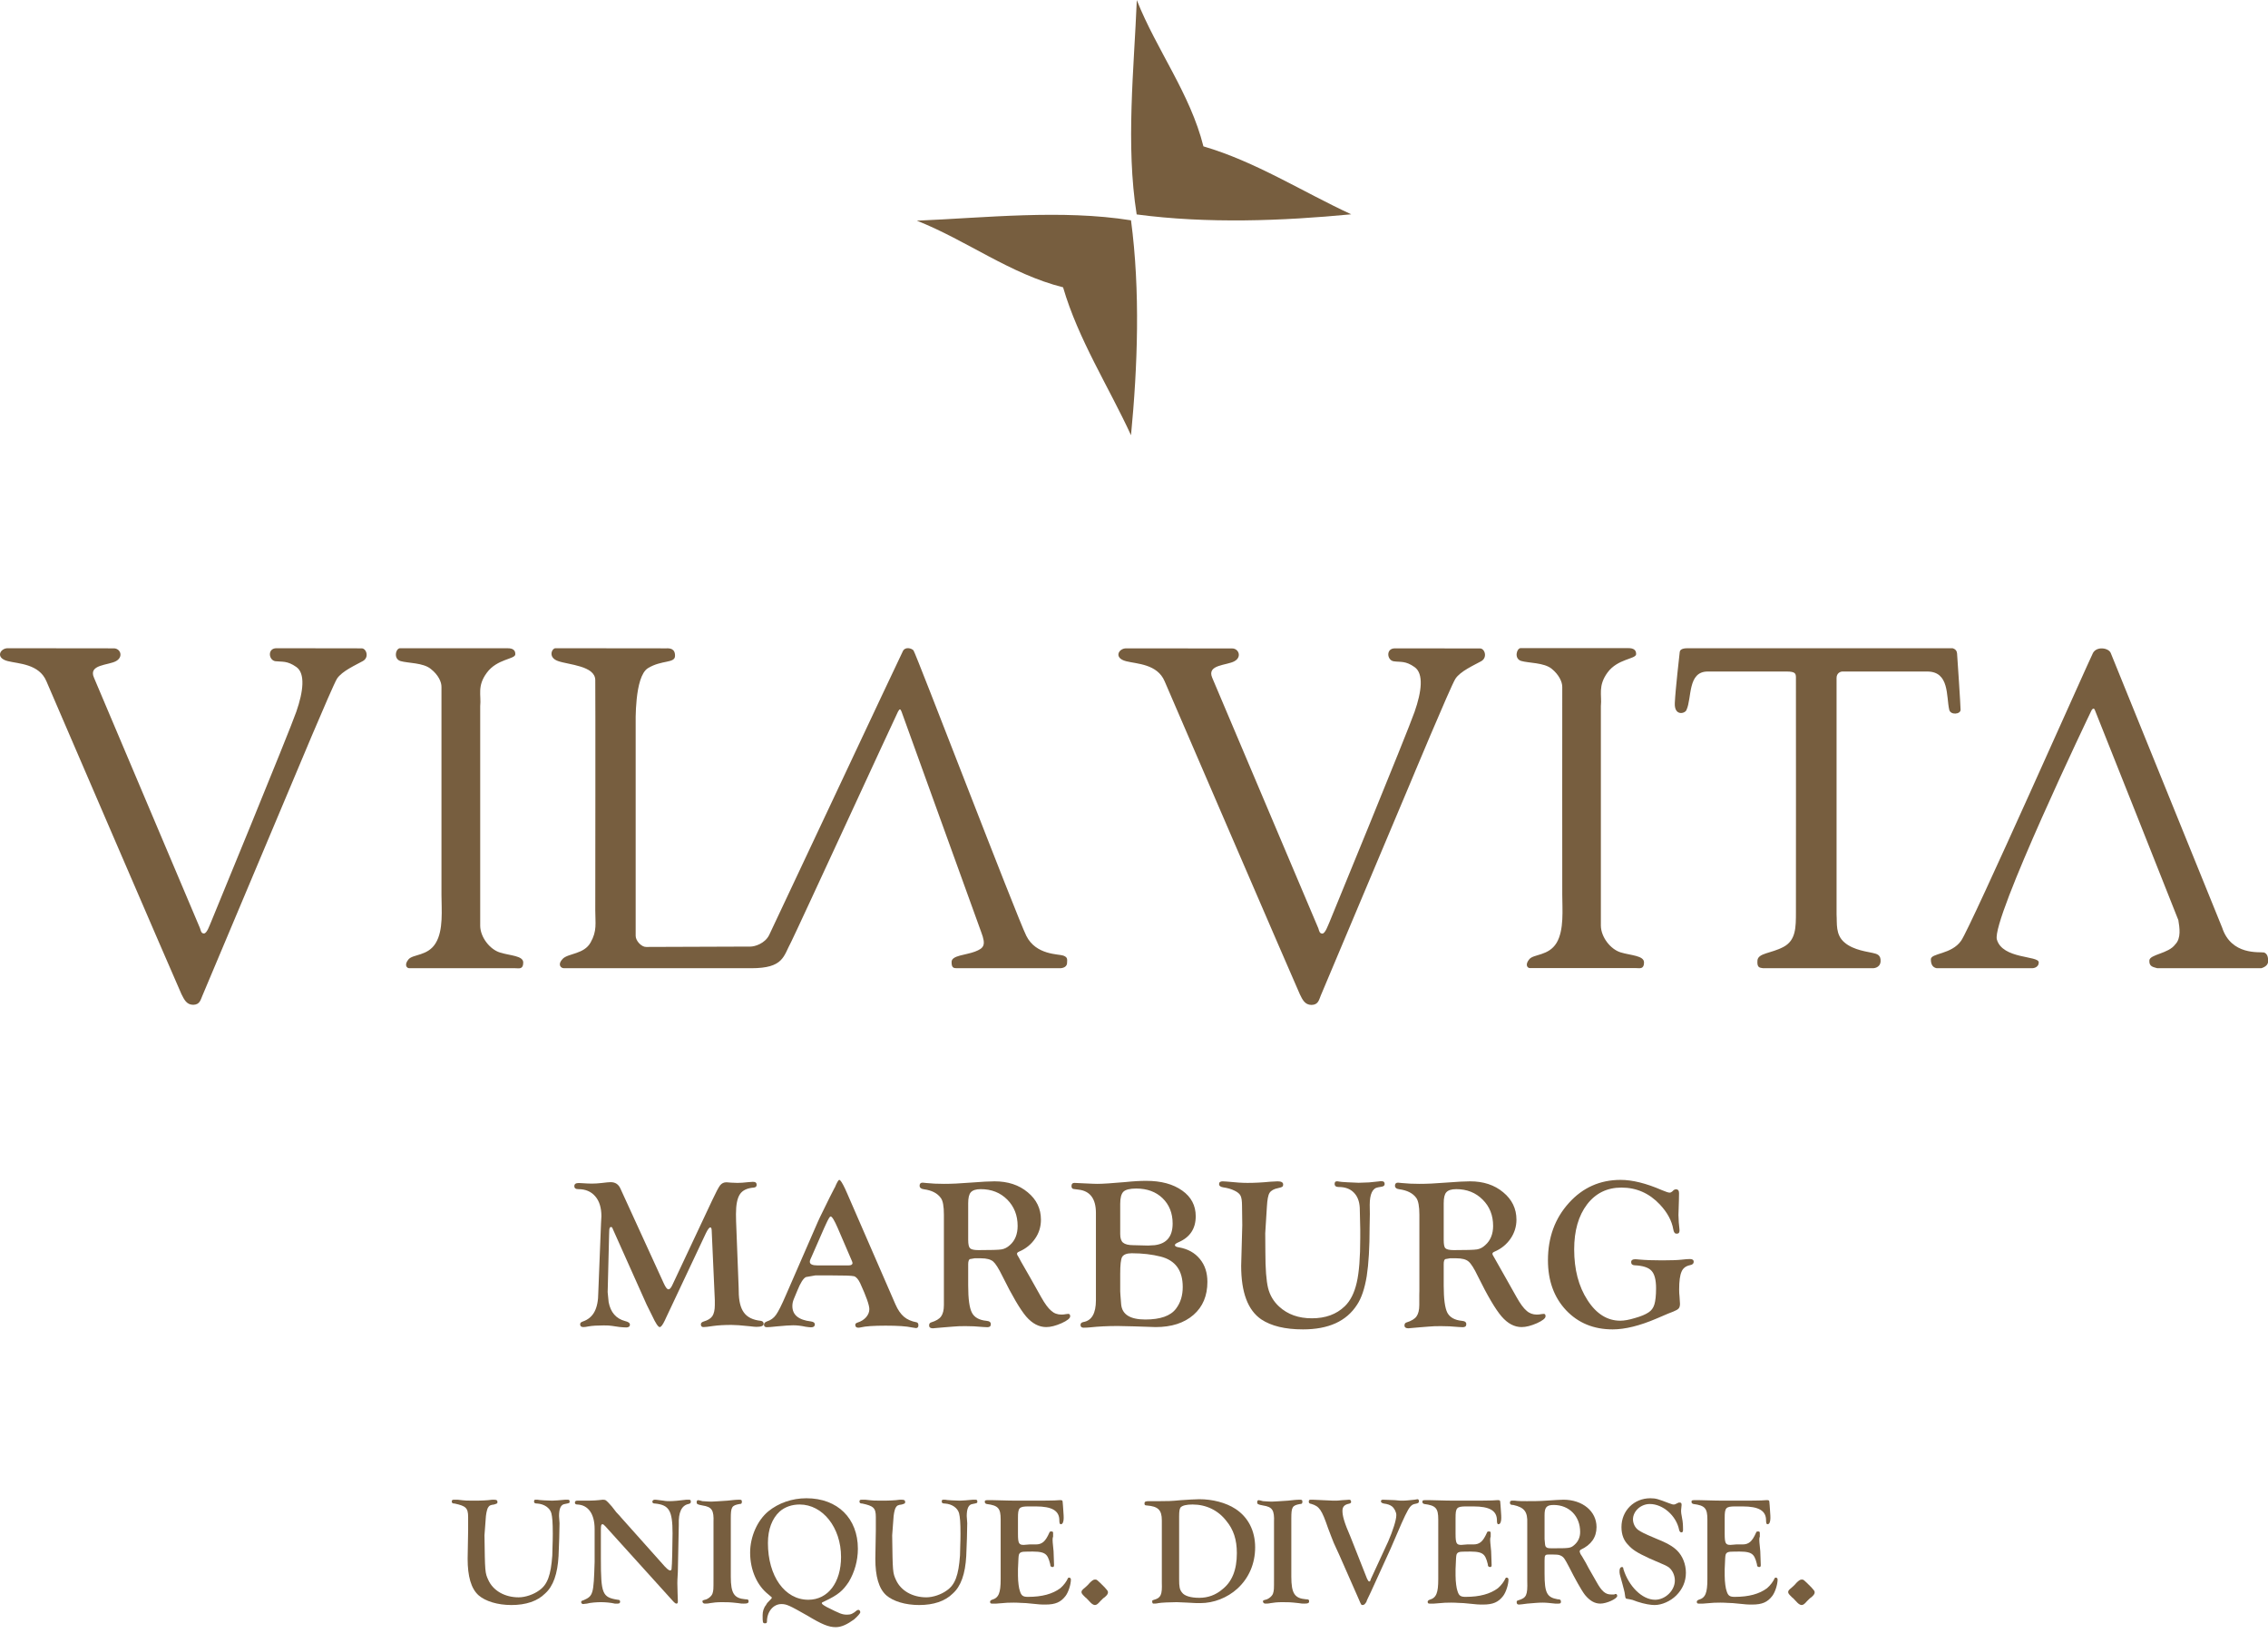 <?xml version="1.0" encoding="UTF-8"?>
<svg xmlns="http://www.w3.org/2000/svg" xmlns:xlink="http://www.w3.org/1999/xlink" width="73.67pt" height="53.37pt" viewBox="0 0 73.67 53.37" version="1.1">
<defs>
<g>
<symbol overflow="visible" id="glyph0-0">
<path style="stroke:none;" d=""/>
</symbol>
<symbol overflow="visible" id="glyph0-1">
<path style="stroke:none;" d="M 0.547 -2.359 L 0.531 -1.438 C 0.531 -0.875 0.641 -0.469 0.891 -0.25 C 1.109 -0.062 1.5 0.062 1.953 0.062 C 2.422 0.062 2.797 -0.062 3.047 -0.312 C 3.312 -0.547 3.453 -0.953 3.484 -1.531 C 3.5 -1.844 3.516 -2.391 3.516 -2.594 L 3.5 -2.828 C 3.5 -3.078 3.562 -3.203 3.688 -3.219 C 3.844 -3.25 3.844 -3.25 3.844 -3.297 C 3.844 -3.344 3.828 -3.359 3.781 -3.359 C 3.766 -3.359 3.734 -3.359 3.703 -3.359 C 3.547 -3.344 3.359 -3.328 3.281 -3.328 C 3.188 -3.328 2.828 -3.344 2.797 -3.359 C 2.766 -3.359 2.75 -3.359 2.734 -3.359 C 2.703 -3.359 2.688 -3.344 2.688 -3.297 C 2.688 -3.25 2.719 -3.234 2.797 -3.234 C 3.016 -3.219 3.203 -3.094 3.25 -2.922 C 3.281 -2.797 3.297 -2.625 3.297 -2.25 C 3.297 -1.938 3.281 -1.75 3.281 -1.547 C 3.234 -0.906 3.125 -0.594 2.844 -0.406 C 2.672 -0.281 2.406 -0.188 2.188 -0.188 C 1.734 -0.188 1.359 -0.406 1.203 -0.75 C 1.094 -0.984 1.094 -1.016 1.078 -2.203 C 1.094 -2.406 1.109 -2.609 1.125 -2.828 C 1.141 -2.969 1.172 -3.062 1.188 -3.094 C 1.234 -3.172 1.266 -3.188 1.391 -3.203 C 1.484 -3.234 1.5 -3.234 1.5 -3.281 C 1.5 -3.344 1.469 -3.359 1.375 -3.359 C 1.344 -3.359 1.297 -3.359 1.203 -3.344 C 1.016 -3.328 0.828 -3.328 0.688 -3.328 C 0.531 -3.328 0.453 -3.328 0.203 -3.359 C 0.156 -3.359 0.109 -3.359 0.094 -3.359 C 0.031 -3.359 0.016 -3.344 0.016 -3.297 C 0.016 -3.25 0.047 -3.234 0.109 -3.234 C 0.469 -3.156 0.547 -3.094 0.547 -2.797 Z M 0.547 -2.359 "/>
</symbol>
<symbol overflow="visible" id="glyph0-2">
<path style="stroke:none;" d="M 1.453 -2.781 C 1.438 -2.797 1.406 -2.844 1.297 -2.953 C 1.141 -3.156 1.141 -3.156 1.109 -3.188 C 0.969 -3.344 0.953 -3.359 0.859 -3.359 C 0.812 -3.359 0.766 -3.344 0.719 -3.344 C 0.562 -3.328 0.406 -3.328 0.203 -3.328 L 0.031 -3.328 C -0.016 -3.328 -0.047 -3.312 -0.047 -3.266 C -0.047 -3.219 -0.016 -3.203 0.031 -3.203 C 0.391 -3.188 0.594 -2.891 0.594 -2.406 L 0.594 -1.344 C 0.562 -0.281 0.547 -0.234 0.234 -0.094 C 0.172 -0.078 0.156 -0.062 0.156 -0.031 C 0.156 0 0.188 0.031 0.219 0.031 C 0.25 0.031 0.297 0.016 0.344 0.016 C 0.453 -0.016 0.672 -0.031 0.797 -0.031 C 0.922 -0.031 1.125 -0.016 1.25 0.016 C 1.281 0.016 1.328 0.016 1.344 0.016 C 1.391 0.016 1.422 0 1.422 -0.047 C 1.422 -0.094 1.391 -0.109 1.344 -0.109 C 0.844 -0.188 0.797 -0.297 0.797 -1.438 L 0.797 -2.391 C 0.797 -2.531 0.812 -2.562 0.844 -2.562 C 0.875 -2.562 0.875 -2.562 0.938 -2.5 L 3.156 -0.047 C 3.188 -0.016 3.219 0.016 3.25 0.016 C 3.281 0.016 3.297 0 3.297 -0.047 L 3.297 -0.078 C 3.297 -0.172 3.281 -0.422 3.281 -0.641 C 3.281 -0.719 3.281 -0.734 3.297 -1.016 L 3.328 -2.547 C 3.312 -2.953 3.422 -3.172 3.641 -3.219 C 3.703 -3.234 3.719 -3.25 3.719 -3.297 C 3.719 -3.344 3.703 -3.359 3.656 -3.359 C 3.641 -3.359 3.609 -3.359 3.578 -3.359 C 3.344 -3.328 3.141 -3.312 3.031 -3.312 C 2.984 -3.312 2.906 -3.312 2.828 -3.328 C 2.656 -3.344 2.625 -3.359 2.547 -3.359 C 2.5 -3.359 2.469 -3.328 2.469 -3.297 C 2.469 -3.25 2.5 -3.234 2.562 -3.234 C 3.016 -3.188 3.125 -3 3.125 -2.266 C 3.125 -1.984 3.109 -1.172 3.094 -1.125 C 3.094 -1.078 3.078 -1.062 3.047 -1.062 C 3 -1.062 2.938 -1.109 2.75 -1.328 Z M 1.453 -2.781 "/>
</symbol>
<symbol overflow="visible" id="glyph0-3">
<path style="stroke:none;" d="M 1.156 -2.75 C 1.156 -3.125 1.188 -3.172 1.438 -3.219 C 1.5 -3.219 1.516 -3.234 1.516 -3.297 C 1.516 -3.344 1.5 -3.359 1.438 -3.359 C 1.312 -3.359 1.203 -3.344 1.047 -3.328 C 0.75 -3.312 0.641 -3.297 0.531 -3.297 C 0.391 -3.297 0.297 -3.312 0.234 -3.312 C 0.172 -3.328 0.125 -3.344 0.094 -3.344 C 0.062 -3.344 0.047 -3.312 0.047 -3.281 C 0.047 -3.219 0.062 -3.203 0.234 -3.172 C 0.547 -3.125 0.609 -3.016 0.594 -2.625 L 0.594 -0.781 C 0.594 -0.438 0.594 -0.422 0.562 -0.312 C 0.531 -0.219 0.406 -0.125 0.312 -0.109 C 0.25 -0.094 0.234 -0.078 0.234 -0.062 C 0.234 -0.016 0.266 0.016 0.312 0.016 C 0.344 0.016 0.422 0.016 0.484 0 C 0.578 -0.016 0.703 -0.031 0.859 -0.031 C 1.047 -0.031 1.125 -0.031 1.391 0 C 1.469 0.016 1.531 0.016 1.578 0.016 C 1.703 0.016 1.734 0 1.734 -0.062 C 1.734 -0.109 1.719 -0.125 1.625 -0.125 C 1.266 -0.156 1.156 -0.312 1.156 -0.859 Z M 1.156 -2.75 "/>
</symbol>
<symbol overflow="visible" id="glyph0-4">
<path style="stroke:none;" d="M 2 -3.406 C 1.531 -3.406 1.094 -3.25 0.766 -2.984 C 0.406 -2.688 0.172 -2.156 0.172 -1.641 C 0.172 -1.062 0.406 -0.562 0.766 -0.281 C 0.875 -0.188 0.875 -0.188 0.875 -0.188 C 0.875 -0.172 0.875 -0.156 0.859 -0.141 C 0.734 -0.016 0.719 0 0.688 0.062 C 0.609 0.156 0.578 0.281 0.578 0.391 C 0.578 0.625 0.578 0.656 0.656 0.656 C 0.703 0.656 0.719 0.641 0.719 0.594 C 0.719 0.281 0.922 0.031 1.188 0.031 C 1.359 0.031 1.453 0.078 2.031 0.406 C 2.5 0.688 2.719 0.781 2.953 0.781 C 3.141 0.781 3.328 0.688 3.547 0.531 C 3.672 0.422 3.75 0.328 3.75 0.297 C 3.75 0.25 3.719 0.219 3.688 0.219 C 3.688 0.219 3.672 0.219 3.641 0.234 C 3.516 0.344 3.438 0.375 3.328 0.375 C 3.156 0.375 3.094 0.344 2.656 0.125 C 2.547 0.062 2.5 0.031 2.5 0 C 2.5 -0.016 2.516 -0.031 2.594 -0.062 C 3.031 -0.266 3.188 -0.406 3.375 -0.688 C 3.562 -1 3.672 -1.375 3.672 -1.766 C 3.672 -2.75 3.016 -3.406 2 -3.406 Z M 1.781 -3.203 C 2.531 -3.203 3.125 -2.453 3.125 -1.5 C 3.125 -0.672 2.703 -0.109 2.062 -0.109 C 1.297 -0.109 0.75 -0.875 0.75 -1.953 C 0.75 -2.406 0.891 -2.75 1.125 -2.969 C 1.297 -3.125 1.531 -3.203 1.781 -3.203 Z M 1.781 -3.203 "/>
</symbol>
<symbol overflow="visible" id="glyph0-5">
<path style="stroke:none;" d="M 1.156 -2.766 C 1.156 -3.094 1.188 -3.141 1.5 -3.141 L 1.734 -3.141 C 2.266 -3.141 2.5 -3 2.5 -2.688 C 2.5 -2.594 2.516 -2.562 2.547 -2.562 C 2.609 -2.562 2.641 -2.641 2.641 -2.766 C 2.641 -2.812 2.641 -2.844 2.625 -3.062 C 2.625 -3.141 2.609 -3.219 2.609 -3.266 C 2.609 -3.328 2.594 -3.344 2.547 -3.344 L 2.5 -3.344 C 2.391 -3.328 1.828 -3.328 1.594 -3.328 C 1 -3.328 0.766 -3.328 0.344 -3.344 L 0.156 -3.344 C 0.094 -3.344 0.078 -3.328 0.078 -3.297 C 0.078 -3.25 0.094 -3.234 0.141 -3.219 C 0.516 -3.172 0.594 -3.078 0.594 -2.719 L 0.594 -0.781 C 0.594 -0.328 0.531 -0.172 0.312 -0.109 C 0.266 -0.094 0.25 -0.062 0.25 -0.047 C 0.25 0 0.266 0.016 0.312 0.016 L 0.453 0.016 C 0.828 -0.016 0.844 -0.016 1.016 -0.016 C 1.188 -0.016 1.312 0 1.422 0 C 1.875 0.047 1.906 0.047 2.047 0.047 C 2.375 0.047 2.547 -0.031 2.703 -0.234 C 2.797 -0.359 2.875 -0.609 2.875 -0.766 C 2.875 -0.812 2.844 -0.828 2.812 -0.828 C 2.797 -0.828 2.797 -0.828 2.781 -0.812 C 2.734 -0.703 2.641 -0.578 2.531 -0.484 C 2.281 -0.297 1.938 -0.203 1.484 -0.203 C 1.328 -0.203 1.266 -0.234 1.219 -0.391 C 1.188 -0.469 1.156 -0.688 1.156 -0.891 L 1.156 -1.109 C 1.172 -1.469 1.172 -1.516 1.188 -1.578 C 1.219 -1.656 1.281 -1.672 1.438 -1.672 C 2.031 -1.688 2.109 -1.641 2.203 -1.266 C 2.203 -1.188 2.234 -1.172 2.281 -1.172 C 2.312 -1.172 2.328 -1.188 2.328 -1.234 C 2.328 -1.375 2.312 -1.562 2.312 -1.688 C 2.281 -2 2.281 -2 2.281 -2.047 C 2.281 -2.078 2.281 -2.125 2.297 -2.156 C 2.297 -2.203 2.297 -2.25 2.297 -2.281 C 2.297 -2.312 2.281 -2.328 2.25 -2.328 C 2.203 -2.328 2.188 -2.328 2.172 -2.281 C 2.047 -2 1.938 -1.906 1.734 -1.906 L 1.531 -1.906 L 1.344 -1.891 C 1.188 -1.891 1.156 -1.938 1.156 -2.25 Z M 1.156 -2.766 "/>
</symbol>
<symbol overflow="visible" id="glyph0-6">
<path style="stroke:none;" d="M 0.672 -0.766 C 0.625 -0.766 0.578 -0.734 0.5 -0.656 C 0.438 -0.578 0.359 -0.516 0.344 -0.5 C 0.266 -0.438 0.234 -0.406 0.234 -0.359 C 0.234 -0.312 0.266 -0.281 0.359 -0.188 C 0.391 -0.172 0.453 -0.094 0.531 -0.016 C 0.594 0.047 0.641 0.062 0.672 0.062 C 0.719 0.062 0.766 0.031 0.844 -0.062 C 0.906 -0.125 0.953 -0.172 0.984 -0.188 C 1.078 -0.266 1.094 -0.312 1.094 -0.344 C 1.094 -0.391 1.094 -0.391 0.984 -0.516 C 0.734 -0.766 0.734 -0.766 0.672 -0.766 Z M 0.672 -0.766 "/>
</symbol>
<symbol overflow="visible" id="glyph0-7">
<path style="stroke:none;" d=""/>
</symbol>
<symbol overflow="visible" id="glyph0-8">
<path style="stroke:none;" d="M 0.594 -0.672 C 0.609 -0.266 0.562 -0.172 0.344 -0.109 C 0.297 -0.094 0.281 -0.094 0.281 -0.062 C 0.281 0 0.297 0.016 0.328 0.016 C 0.359 0.016 0.422 0.016 0.484 0 C 0.562 -0.016 0.875 -0.031 1.078 -0.031 C 1.188 -0.031 1.312 -0.016 1.422 -0.016 C 1.625 0 1.781 0 1.844 0 C 2.281 0 2.719 -0.172 3.047 -0.469 C 3.422 -0.812 3.625 -1.281 3.625 -1.812 C 3.625 -2.359 3.391 -2.797 2.984 -3.062 C 2.672 -3.266 2.234 -3.375 1.812 -3.375 C 1.672 -3.375 1.453 -3.359 1.219 -3.344 C 0.891 -3.312 0.766 -3.312 0.547 -3.312 C 0.5 -3.312 0.391 -3.312 0.234 -3.312 L 0.188 -3.312 C 0.062 -3.312 0.031 -3.297 0.031 -3.234 C 0.031 -3.188 0.047 -3.172 0.109 -3.172 C 0.469 -3.141 0.594 -3.031 0.594 -2.688 Z M 1.156 -2.812 C 1.156 -3 1.172 -3.062 1.203 -3.109 C 1.266 -3.172 1.391 -3.203 1.594 -3.203 C 2.031 -3.203 2.422 -3.016 2.688 -2.672 C 2.922 -2.391 3.031 -2.062 3.031 -1.625 C 3.031 -1.078 2.875 -0.688 2.547 -0.438 C 2.344 -0.266 2.094 -0.172 1.812 -0.172 C 1.531 -0.172 1.328 -0.234 1.25 -0.344 C 1.172 -0.438 1.156 -0.531 1.156 -0.781 Z M 1.156 -2.812 "/>
</symbol>
<symbol overflow="visible" id="glyph0-9">
<path style="stroke:none;" d="M 1.297 -2.141 C 1.078 -2.641 1.031 -2.844 1.031 -3 C 1.031 -3.125 1.094 -3.188 1.203 -3.219 C 1.281 -3.234 1.312 -3.25 1.312 -3.281 C 1.312 -3.328 1.297 -3.359 1.25 -3.359 C 1.219 -3.359 1.109 -3.344 1.031 -3.344 C 0.891 -3.328 0.859 -3.328 0.734 -3.328 C 0.656 -3.328 0.125 -3.359 0.062 -3.359 L 0 -3.359 C -0.047 -3.359 -0.062 -3.344 -0.062 -3.297 C -0.062 -3.25 -0.047 -3.234 0.031 -3.219 C 0.281 -3.141 0.359 -3.031 0.562 -2.438 C 0.641 -2.234 0.703 -2.062 0.75 -1.953 C 0.812 -1.828 0.859 -1.703 0.922 -1.578 L 1.5 -0.266 L 1.562 -0.125 C 1.641 0.062 1.641 0.062 1.688 0.062 C 1.734 0.062 1.766 0.031 1.812 -0.047 C 1.812 -0.078 1.875 -0.188 1.953 -0.359 L 2.594 -1.766 C 3.203 -3.188 3.203 -3.188 3.438 -3.234 C 3.5 -3.25 3.516 -3.266 3.516 -3.312 C 3.516 -3.344 3.5 -3.375 3.469 -3.375 C 3.453 -3.375 3.453 -3.375 3.375 -3.359 C 3.219 -3.344 3.094 -3.328 2.984 -3.328 C 2.938 -3.328 2.859 -3.328 2.734 -3.344 C 2.375 -3.359 2.375 -3.359 2.344 -3.359 C 2.312 -3.359 2.281 -3.344 2.281 -3.312 C 2.281 -3.266 2.312 -3.25 2.375 -3.234 C 2.5 -3.219 2.578 -3.188 2.641 -3.141 C 2.719 -3.078 2.781 -2.953 2.781 -2.859 C 2.781 -2.703 2.672 -2.359 2.516 -2 L 1.953 -0.781 C 1.938 -0.719 1.922 -0.703 1.906 -0.703 C 1.875 -0.703 1.859 -0.734 1.828 -0.797 Z M 1.297 -2.141 "/>
</symbol>
<symbol overflow="visible" id="glyph0-10">
<path style="stroke:none;" d="M 1.156 -1.375 C 1.156 -1.562 1.172 -1.578 1.297 -1.578 C 1.547 -1.578 1.609 -1.578 1.672 -1.547 C 1.781 -1.5 1.812 -1.438 1.953 -1.172 C 2.141 -0.797 2.359 -0.406 2.469 -0.266 C 2.625 -0.078 2.781 0.016 2.969 0.016 C 3.172 0.016 3.516 -0.141 3.516 -0.234 C 3.516 -0.266 3.5 -0.297 3.469 -0.297 C 3.469 -0.297 3.438 -0.297 3.422 -0.281 C 3.391 -0.281 3.344 -0.281 3.312 -0.281 C 3.141 -0.281 3.016 -0.375 2.844 -0.688 L 2.594 -1.125 C 2.547 -1.219 2.453 -1.391 2.375 -1.516 C 2.344 -1.562 2.312 -1.609 2.312 -1.625 C 2.297 -1.656 2.297 -1.672 2.297 -1.688 C 2.297 -1.703 2.312 -1.719 2.328 -1.734 C 2.672 -1.891 2.844 -2.141 2.844 -2.469 C 2.844 -2.984 2.391 -3.359 1.766 -3.359 C 1.672 -3.359 1.453 -3.344 1.203 -3.328 C 1.016 -3.312 0.734 -3.312 0.578 -3.312 C 0.469 -3.312 0.297 -3.312 0.188 -3.328 C 0.156 -3.328 0.109 -3.328 0.094 -3.328 C 0.062 -3.328 0.031 -3.312 0.031 -3.266 C 0.031 -3.203 0.062 -3.188 0.141 -3.188 C 0.5 -3.109 0.609 -2.969 0.594 -2.594 L 0.594 -0.719 C 0.609 -0.25 0.562 -0.172 0.312 -0.094 C 0.266 -0.078 0.25 -0.078 0.25 -0.031 C 0.25 0.031 0.281 0.047 0.328 0.047 C 0.375 0.047 0.469 0.031 0.594 0.016 C 0.828 0 0.922 -0.016 1.094 -0.016 C 1.219 -0.016 1.344 0 1.5 0.016 L 1.609 0.016 C 1.672 0.016 1.688 0 1.688 -0.047 C 1.688 -0.109 1.656 -0.125 1.578 -0.125 C 1.234 -0.188 1.156 -0.328 1.156 -0.953 Z M 1.156 -2.859 C 1.156 -3.109 1.219 -3.188 1.453 -3.188 C 1.953 -3.188 2.312 -2.828 2.312 -2.312 C 2.312 -2.141 2.25 -2 2.125 -1.891 C 2 -1.781 1.969 -1.781 1.375 -1.781 C 1.25 -1.781 1.219 -1.797 1.188 -1.844 C 1.172 -1.891 1.172 -1.891 1.156 -2.078 Z M 1.156 -2.859 "/>
</symbol>
<symbol overflow="visible" id="glyph0-11">
<path style="stroke:none;" d="M 2.141 -3.188 C 2.141 -3.25 2.125 -3.266 2.078 -3.266 C 2.062 -3.266 2.062 -3.266 2.047 -3.266 C 1.922 -3.203 1.922 -3.203 1.875 -3.203 C 1.844 -3.203 1.812 -3.219 1.719 -3.25 C 1.391 -3.375 1.312 -3.406 1.125 -3.406 C 0.594 -3.406 0.188 -3 0.188 -2.469 C 0.188 -2.219 0.266 -2.031 0.406 -1.891 C 0.547 -1.734 0.688 -1.641 1.094 -1.453 C 1.641 -1.219 1.641 -1.219 1.734 -1.156 C 1.844 -1.062 1.922 -0.906 1.922 -0.734 C 1.922 -0.406 1.609 -0.109 1.281 -0.109 C 0.859 -0.109 0.422 -0.547 0.25 -1.109 C 0.25 -1.156 0.234 -1.172 0.203 -1.172 C 0.156 -1.172 0.125 -1.125 0.125 -1.047 C 0.125 -0.953 0.125 -0.953 0.219 -0.625 C 0.25 -0.5 0.297 -0.344 0.297 -0.297 C 0.312 -0.188 0.312 -0.188 0.328 -0.156 C 0.344 -0.141 0.359 -0.141 0.453 -0.125 C 0.531 -0.109 0.547 -0.109 0.703 -0.047 C 0.938 0.031 1.141 0.062 1.266 0.062 C 1.5 0.062 1.781 -0.062 1.969 -0.25 C 2.172 -0.453 2.281 -0.703 2.281 -0.984 C 2.281 -1.266 2.172 -1.531 2 -1.703 C 1.859 -1.844 1.672 -1.953 1.281 -2.109 C 0.906 -2.266 0.828 -2.312 0.734 -2.375 C 0.625 -2.453 0.562 -2.594 0.562 -2.719 C 0.562 -2.984 0.812 -3.219 1.109 -3.219 C 1.531 -3.219 1.969 -2.844 2.062 -2.375 C 2.078 -2.312 2.109 -2.297 2.141 -2.297 C 2.172 -2.297 2.188 -2.328 2.188 -2.375 C 2.188 -2.422 2.188 -2.562 2.172 -2.672 C 2.125 -2.922 2.125 -2.938 2.125 -3.016 Z M 2.141 -3.188 "/>
</symbol>
</g>
<clipPath id="clip1">
  <path d="M 62 21 L 73.672 21 L 73.672 32 L 62 32 Z M 62 21 "/>
</clipPath>
</defs>
<g id="surface1">
<path style=" stroke:none;fill-rule:nonzero;fill:rgb(46.799%,37.106%,24.844%);fill-opacity:1;" d="M 63.57 21.223 C 63.582 21.387 63.684 22.906 63.684 23.055 C 63.684 23.203 63.359 23.234 63.316 23.055 C 63.215 22.617 63.328 21.812 62.602 21.812 L 59.848 21.812 C 59.781 21.812 59.656 21.863 59.656 22.02 L 59.656 29.707 C 59.676 29.988 59.613 30.359 59.914 30.613 C 60.211 30.871 60.707 30.918 60.832 30.953 C 60.961 30.984 61.098 31.008 61.086 31.23 C 61.07 31.449 60.84 31.449 60.84 31.449 L 57.273 31.449 C 57.172 31.43 57.066 31.449 57.086 31.199 C 57.105 30.953 57.523 30.973 57.93 30.758 C 58.336 30.543 58.336 30.125 58.336 29.625 C 58.336 29.625 58.34 22.105 58.336 21.996 C 58.332 21.883 58.32 21.812 58.035 21.812 L 55.469 21.812 C 54.812 21.812 54.961 22.676 54.781 23.059 C 54.742 23.18 54.379 23.273 54.402 22.832 C 54.422 22.391 54.551 21.281 54.562 21.176 C 54.574 21.07 54.719 21.055 54.824 21.055 L 63.441 21.055 C 63.375 21.055 63.559 21.055 63.57 21.223 "/>
<g clip-path="url(#clip1)" clip-rule="nonzero">
<path style=" stroke:none;fill-rule:nonzero;fill:rgb(46.799%,37.106%,24.844%);fill-opacity:1;" d="M 68.562 21.211 C 68.633 21.387 72.18 30.129 72.18 30.129 C 72.48 31.043 73.395 30.91 73.543 30.938 C 73.648 30.98 73.68 31.086 73.672 31.242 C 73.664 31.398 73.449 31.449 73.449 31.449 L 70.074 31.449 C 69.953 31.41 69.805 31.406 69.816 31.199 C 69.824 30.996 70.438 30.98 70.656 30.676 C 70.855 30.477 70.797 30.129 70.758 29.887 C 70.758 29.887 68.074 23.117 68.043 23.055 C 68.02 22.996 67.969 23.016 67.941 23.066 C 67.914 23.117 64.68 29.867 64.863 30.516 C 65.047 31.16 66.223 31.035 66.223 31.258 C 66.223 31.449 66.008 31.449 66.008 31.449 L 62.91 31.449 C 62.812 31.43 62.719 31.367 62.719 31.16 C 62.719 30.953 63.387 31.008 63.703 30.555 C 64.02 30.102 67.863 21.438 67.984 21.211 C 68.105 20.984 68.492 21.039 68.562 21.211 "/>
</g>
<path style=" stroke:none;fill-rule:nonzero;fill:rgb(46.799%,37.106%,24.844%);fill-opacity:1;" d="M 9.625 23.117 C 9.395 23.781 6.855 29.949 6.855 29.949 C 6.809 30.051 6.723 30.32 6.625 30.32 C 6.531 30.32 6.523 30.223 6.496 30.148 C 6.496 30.148 3.234 22.438 3.051 22.008 C 2.863 21.578 3.52 21.613 3.77 21.473 C 4.02 21.332 3.91 21.055 3.691 21.059 C 3.691 21.059 0.371 21.055 0.25 21.055 C 0.008 21.055 -0.164 21.367 0.25 21.473 C 0.598 21.562 1.27 21.559 1.508 22.129 C 1.508 22.129 5.812 32.125 5.895 32.293 C 5.98 32.457 6.055 32.637 6.277 32.637 C 6.496 32.633 6.516 32.469 6.578 32.332 L 9.445 25.523 C 9.445 25.523 10.789 22.301 10.945 22.047 C 11.105 21.797 11.57 21.594 11.785 21.473 C 12.004 21.352 11.898 21.055 11.746 21.059 L 8.98 21.055 C 8.68 21.055 8.723 21.445 8.945 21.477 C 9.168 21.504 9.324 21.453 9.625 21.664 C 9.922 21.871 9.855 22.457 9.625 23.117 "/>
<path style=" stroke:none;fill-rule:nonzero;fill:rgb(46.799%,37.106%,24.844%);fill-opacity:1;" d="M 21.648 21.059 C 21.754 21.055 21.934 21.062 21.926 21.309 C 21.918 21.551 21.492 21.43 21.047 21.703 C 20.605 21.977 20.648 23.473 20.648 23.57 L 20.648 30.398 C 20.648 30.562 20.84 30.762 20.988 30.758 L 24.379 30.746 C 24.512 30.746 24.844 30.652 24.984 30.371 C 25.121 30.094 29.258 21.277 29.332 21.141 C 29.406 21.004 29.605 21.051 29.672 21.125 C 29.742 21.199 33.02 29.754 33.336 30.395 C 33.652 31.031 34.398 30.984 34.539 31.039 C 34.68 31.094 34.668 31.148 34.66 31.285 C 34.652 31.449 34.438 31.449 34.438 31.449 L 31.105 31.449 C 30.984 31.449 30.906 31.449 30.91 31.242 C 30.91 31.031 31.375 31.023 31.668 30.91 C 31.961 30.797 32.035 30.703 31.871 30.273 C 31.711 29.84 29.32 23.207 29.285 23.117 C 29.25 23.031 29.227 23.004 29.168 23.117 C 29.105 23.234 25.898 30.199 25.699 30.594 C 25.445 31.059 25.461 31.449 24.402 31.449 L 18.32 31.449 C 18.207 31.449 18.102 31.32 18.281 31.141 C 18.461 30.961 18.973 30.996 19.184 30.613 C 19.398 30.234 19.336 29.996 19.336 29.578 C 19.336 29.164 19.344 22.559 19.336 22.09 C 19.332 21.625 18.473 21.594 18.129 21.473 C 17.785 21.352 17.93 21.055 18.043 21.055 C 18.137 21.055 21.648 21.059 21.648 21.059 "/>
<path style=" stroke:none;fill-rule:nonzero;fill:rgb(46.799%,37.106%,24.844%);fill-opacity:1;" d="M 16.445 21.055 C 16.566 21.055 16.746 21.055 16.738 21.258 C 16.723 21.414 16.145 21.402 15.816 21.848 C 15.488 22.289 15.637 22.574 15.598 22.938 L 15.598 30.07 C 15.602 30.441 15.91 30.836 16.238 30.938 C 16.566 31.043 17 31.039 16.996 31.266 C 16.996 31.496 16.852 31.449 16.738 31.449 L 13.297 31.449 C 13.203 31.449 13.125 31.332 13.27 31.16 C 13.418 30.988 13.898 31.055 14.152 30.633 C 14.41 30.215 14.34 29.527 14.34 29.074 C 14.34 29.074 14.34 22.477 14.34 22.316 C 14.344 22.156 14.242 21.922 13.992 21.727 C 13.746 21.523 13.254 21.543 13.012 21.473 C 12.77 21.402 12.855 21.055 12.996 21.055 L 16.445 21.055 "/>
<path style=" stroke:none;fill-rule:nonzero;fill:rgb(46.799%,37.106%,24.844%);fill-opacity:1;" d="M 45.949 23.121 C 45.719 23.785 43.184 29.953 43.184 29.953 C 43.137 30.055 43.047 30.324 42.953 30.324 C 42.859 30.324 42.848 30.23 42.824 30.156 C 42.824 30.156 39.559 22.441 39.375 22.012 C 39.191 21.582 39.848 21.617 40.098 21.477 C 40.348 21.34 40.234 21.059 40.02 21.062 C 40.02 21.062 36.699 21.059 36.578 21.059 C 36.336 21.059 36.164 21.371 36.578 21.477 C 36.922 21.566 37.594 21.562 37.832 22.133 C 37.832 22.133 42.141 32.129 42.223 32.297 C 42.305 32.465 42.383 32.641 42.602 32.641 C 42.824 32.637 42.844 32.473 42.902 32.336 L 45.77 25.527 C 45.77 25.527 47.113 22.305 47.273 22.051 C 47.43 21.801 47.898 21.598 48.113 21.477 C 48.328 21.355 48.227 21.059 48.074 21.062 L 45.309 21.059 C 45.008 21.059 45.051 21.449 45.273 21.48 C 45.496 21.512 45.652 21.457 45.949 21.668 C 46.25 21.879 46.18 22.461 45.949 23.121 "/>
<path style=" stroke:none;fill-rule:nonzero;fill:rgb(46.799%,37.106%,24.844%);fill-opacity:1;" d="M 52.848 21.051 C 52.969 21.051 53.152 21.051 53.145 21.254 C 53.125 21.41 52.547 21.398 52.219 21.84 C 51.895 22.285 52.039 22.57 52 22.934 L 52 30.066 C 52.004 30.438 52.312 30.832 52.641 30.934 C 52.969 31.035 53.402 31.035 53.402 31.262 C 53.402 31.492 53.254 31.445 53.145 31.445 L 49.699 31.445 C 49.605 31.445 49.531 31.328 49.676 31.156 C 49.82 30.984 50.301 31.051 50.559 30.629 C 50.812 30.211 50.746 29.523 50.746 29.07 C 50.746 29.07 50.742 22.473 50.746 22.312 C 50.746 22.152 50.645 21.918 50.398 21.719 C 50.148 21.52 49.656 21.539 49.414 21.469 C 49.172 21.398 49.262 21.051 49.398 21.051 L 52.848 21.051 "/>
<path style=" stroke:none;fill-rule:nonzero;fill:rgb(46.799%,37.106%,24.844%);fill-opacity:1;" d="M 39.09 4.754 C 40.785 5.25 42.309 6.23 43.891 6.961 C 41.656 7.176 39.219 7.27 36.922 6.965 C 36.562 4.711 36.836 2.238 36.926 0.004 C 37.57 1.625 38.66 3.039 39.09 4.754 "/>
<path style=" stroke:none;fill-rule:nonzero;fill:rgb(46.799%,37.106%,24.844%);fill-opacity:1;" d="M 34.531 9.332 C 35.027 11.031 36.008 12.551 36.738 14.137 C 36.953 11.902 37.043 9.453 36.738 7.156 C 34.484 6.797 32.016 7.074 29.781 7.168 C 31.402 7.809 32.816 8.902 34.531 9.332 "/>
<path style=" stroke:none;fill-rule:nonzero;fill:rgb(46.799%,37.106%,24.844%);fill-opacity:1;" d="M 19.836 38.398 C 19.789 38.398 19.691 38.406 19.535 38.426 C 19.43 38.438 19.328 38.445 19.219 38.445 C 19.164 38.445 19.117 38.445 19.078 38.441 L 18.883 38.43 C 18.848 38.426 18.824 38.426 18.801 38.426 C 18.703 38.426 18.656 38.457 18.656 38.527 C 18.656 38.594 18.699 38.625 18.785 38.625 C 19.02 38.625 19.203 38.703 19.336 38.859 C 19.469 39.012 19.535 39.23 19.535 39.504 L 19.523 39.73 L 19.434 41.98 C 19.434 42.246 19.391 42.457 19.309 42.609 C 19.23 42.758 19.102 42.867 18.926 42.926 C 18.871 42.945 18.844 42.973 18.844 43.016 C 18.844 43.074 18.879 43.105 18.949 43.105 C 18.988 43.105 19.047 43.098 19.121 43.082 C 19.238 43.062 19.402 43.051 19.609 43.051 C 19.727 43.051 19.816 43.055 19.875 43.066 L 20.121 43.102 C 20.203 43.109 20.277 43.117 20.34 43.117 C 20.418 43.117 20.461 43.086 20.461 43.027 C 20.461 42.973 20.41 42.934 20.305 42.91 C 20.012 42.832 19.832 42.625 19.77 42.293 L 19.738 41.969 L 19.742 41.832 L 19.785 40.105 L 19.789 39.992 C 19.789 39.902 19.805 39.855 19.844 39.855 C 19.863 39.855 19.875 39.859 19.887 39.875 L 19.91 39.93 L 21.004 42.375 L 21.18 42.73 C 21.297 42.984 21.383 43.109 21.43 43.105 C 21.473 43.105 21.527 43.031 21.594 42.891 L 21.641 42.789 L 22.93 40.055 C 22.992 39.93 23.039 39.867 23.074 39.867 C 23.098 39.867 23.113 39.898 23.117 39.957 L 23.219 42.23 C 23.219 42.262 23.219 42.316 23.219 42.391 C 23.219 42.547 23.191 42.668 23.141 42.746 C 23.086 42.828 22.992 42.883 22.863 42.922 C 22.797 42.941 22.766 42.973 22.766 43.016 C 22.766 43.074 22.793 43.105 22.848 43.105 C 22.906 43.105 23.008 43.094 23.16 43.07 C 23.32 43.047 23.52 43.035 23.758 43.035 C 23.875 43.035 24.074 43.047 24.352 43.078 C 24.453 43.09 24.527 43.098 24.57 43.098 C 24.727 43.098 24.805 43.066 24.805 43 C 24.805 42.945 24.773 42.91 24.711 42.902 C 24.457 42.875 24.273 42.785 24.164 42.633 C 24.051 42.48 23.996 42.246 23.996 41.934 L 23.992 41.793 L 23.91 39.668 L 23.906 39.434 C 23.906 39.129 23.949 38.918 24.035 38.789 C 24.121 38.66 24.273 38.59 24.488 38.574 C 24.547 38.566 24.578 38.539 24.578 38.484 C 24.578 38.418 24.539 38.387 24.457 38.387 C 24.426 38.387 24.371 38.391 24.301 38.398 C 24.164 38.414 24.047 38.422 23.953 38.422 C 23.883 38.422 23.816 38.418 23.75 38.414 C 23.68 38.406 23.629 38.402 23.598 38.402 C 23.512 38.402 23.445 38.434 23.391 38.5 C 23.34 38.566 23.254 38.73 23.133 38.988 L 21.84 41.738 C 21.797 41.832 21.754 41.879 21.715 41.879 C 21.672 41.883 21.621 41.816 21.559 41.68 L 20.156 38.613 C 20.094 38.469 19.988 38.398 19.836 38.398 M 27.449 38.609 C 27.359 38.418 27.297 38.324 27.262 38.324 C 27.234 38.324 27.184 38.41 27.113 38.582 L 27.113 38.574 L 26.949 38.895 L 26.629 39.547 C 26.598 39.609 26.547 39.73 26.473 39.898 L 25.535 42.051 C 25.391 42.387 25.281 42.605 25.207 42.707 C 25.133 42.812 25.035 42.883 24.91 42.922 C 24.848 42.945 24.816 42.98 24.816 43.027 C 24.816 43.082 24.848 43.109 24.91 43.109 C 24.953 43.109 25.066 43.102 25.242 43.082 C 25.484 43.059 25.656 43.047 25.766 43.047 C 25.883 43.047 26.02 43.062 26.168 43.094 C 26.246 43.105 26.305 43.113 26.344 43.113 C 26.422 43.113 26.465 43.082 26.469 43.023 C 26.469 42.969 26.43 42.934 26.344 42.922 C 25.941 42.875 25.738 42.711 25.738 42.422 C 25.738 42.344 25.754 42.27 25.785 42.195 L 25.895 41.93 C 26 41.668 26.094 41.52 26.18 41.48 L 26.488 41.426 L 26.953 41.426 C 27.402 41.426 27.664 41.434 27.738 41.453 C 27.812 41.473 27.879 41.551 27.941 41.68 C 28.141 42.117 28.238 42.395 28.238 42.523 C 28.238 42.617 28.203 42.703 28.133 42.785 C 28.059 42.867 27.969 42.922 27.859 42.957 C 27.809 42.973 27.781 42.996 27.781 43.031 C 27.781 43.094 27.816 43.125 27.879 43.125 C 27.906 43.125 27.934 43.121 27.969 43.113 C 28.109 43.078 28.379 43.059 28.77 43.059 C 29.16 43.059 29.445 43.078 29.621 43.117 C 29.68 43.129 29.723 43.133 29.75 43.137 C 29.805 43.137 29.832 43.109 29.832 43.047 C 29.832 42.988 29.809 42.957 29.77 42.949 C 29.602 42.918 29.469 42.859 29.363 42.77 C 29.258 42.68 29.164 42.547 29.086 42.367 L 27.531 38.793 Z M 27.676 40.969 C 27.688 40.996 27.691 41.016 27.691 41.027 C 27.691 41.074 27.648 41.102 27.562 41.102 L 26.551 41.102 C 26.387 41.102 26.305 41.062 26.305 40.984 C 26.305 40.957 26.312 40.93 26.328 40.895 L 26.367 40.809 L 26.766 39.898 L 26.832 39.754 C 26.906 39.594 26.953 39.512 26.98 39.512 C 27.027 39.512 27.102 39.637 27.211 39.887 L 27.66 40.93 Z M 31.449 41.062 C 31.449 40.973 31.469 40.918 31.5 40.898 L 31.656 40.871 L 31.867 40.871 C 32.047 40.871 32.176 40.906 32.258 40.973 C 32.336 41.039 32.438 41.199 32.562 41.453 C 32.879 42.094 33.137 42.531 33.332 42.762 C 33.531 42.992 33.75 43.105 33.984 43.105 C 34.129 43.105 34.293 43.062 34.48 42.98 C 34.668 42.895 34.762 42.82 34.762 42.754 C 34.762 42.699 34.738 42.676 34.699 42.676 C 34.676 42.676 34.652 42.68 34.625 42.684 C 34.578 42.695 34.527 42.699 34.477 42.699 C 34.348 42.699 34.238 42.66 34.145 42.574 C 34.047 42.492 33.941 42.348 33.82 42.133 L 33.469 41.508 L 33.16 40.969 C 33.121 40.891 33.09 40.84 33.07 40.805 C 33.047 40.777 33.035 40.746 33.035 40.727 C 33.031 40.699 33.055 40.676 33.098 40.656 C 33.32 40.562 33.496 40.418 33.621 40.234 C 33.75 40.051 33.812 39.844 33.812 39.617 C 33.812 39.258 33.668 38.961 33.383 38.727 C 33.098 38.488 32.738 38.371 32.305 38.371 C 32.16 38.371 31.895 38.383 31.508 38.414 C 31.18 38.441 30.898 38.453 30.668 38.453 C 30.457 38.453 30.266 38.445 30.09 38.426 C 30.031 38.418 29.992 38.414 29.969 38.414 C 29.902 38.414 29.871 38.449 29.871 38.512 C 29.871 38.578 29.918 38.617 30.012 38.629 C 30.266 38.664 30.445 38.754 30.559 38.91 C 30.629 39 30.66 39.184 30.66 39.457 L 30.66 42.387 C 30.66 42.555 30.629 42.676 30.57 42.758 C 30.512 42.84 30.402 42.906 30.246 42.953 C 30.203 42.965 30.18 43 30.18 43.051 C 30.18 43.113 30.219 43.145 30.301 43.145 C 30.328 43.145 30.371 43.141 30.434 43.133 L 30.664 43.113 L 30.953 43.09 C 31.07 43.078 31.207 43.074 31.359 43.074 C 31.543 43.074 31.73 43.082 31.93 43.102 C 31.996 43.105 32.043 43.109 32.07 43.109 C 32.148 43.109 32.184 43.078 32.184 43.012 C 32.184 42.945 32.137 42.91 32.043 42.902 C 31.805 42.879 31.648 42.789 31.57 42.637 C 31.488 42.48 31.449 42.188 31.449 41.754 Z M 31.535 38.727 C 31.594 38.66 31.703 38.625 31.855 38.625 C 32.207 38.625 32.492 38.738 32.719 38.965 C 32.941 39.191 33.055 39.473 33.055 39.82 C 33.055 40.082 32.973 40.293 32.805 40.441 C 32.719 40.52 32.629 40.566 32.531 40.582 C 32.434 40.598 32.184 40.605 31.777 40.605 C 31.633 40.605 31.543 40.582 31.508 40.543 C 31.469 40.504 31.449 40.414 31.449 40.266 L 31.449 39.082 C 31.449 38.91 31.477 38.789 31.535 38.727 M 35.598 42.234 C 35.598 42.66 35.461 42.895 35.191 42.941 C 35.129 42.953 35.098 42.984 35.098 43.035 C 35.098 43.098 35.133 43.125 35.199 43.125 C 35.27 43.125 35.344 43.121 35.422 43.113 C 35.672 43.086 35.969 43.07 36.309 43.07 L 36.844 43.082 L 37.539 43.105 C 38.055 43.105 38.465 42.973 38.77 42.707 C 39.07 42.445 39.219 42.086 39.219 41.637 C 39.219 41.34 39.141 41.094 38.973 40.891 C 38.809 40.691 38.582 40.566 38.297 40.516 C 38.207 40.504 38.16 40.477 38.164 40.438 C 38.164 40.41 38.211 40.379 38.293 40.344 C 38.656 40.184 38.84 39.906 38.84 39.504 C 38.84 39.16 38.695 38.879 38.402 38.672 C 38.105 38.461 37.719 38.355 37.23 38.355 C 37.047 38.355 36.82 38.367 36.551 38.395 C 36.113 38.434 35.812 38.453 35.648 38.453 C 35.59 38.453 35.453 38.449 35.242 38.438 L 34.898 38.422 C 34.836 38.422 34.805 38.457 34.805 38.523 C 34.805 38.582 34.828 38.617 34.879 38.621 L 35.035 38.641 C 35.41 38.684 35.598 38.938 35.598 39.398 Z M 36.492 38.707 C 36.562 38.641 36.699 38.605 36.906 38.605 C 37.262 38.605 37.547 38.711 37.762 38.918 C 37.98 39.129 38.09 39.406 38.09 39.742 C 38.09 40.164 37.895 40.398 37.504 40.445 L 37.289 40.457 L 36.816 40.445 C 36.656 40.445 36.547 40.418 36.48 40.363 C 36.418 40.312 36.387 40.219 36.387 40.082 L 36.387 39.102 C 36.387 38.906 36.422 38.777 36.492 38.707 M 36.449 40.828 C 36.496 40.75 36.598 40.707 36.762 40.707 C 37.113 40.707 37.426 40.746 37.703 40.816 C 38.18 40.938 38.418 41.266 38.418 41.801 C 38.418 42.078 38.348 42.312 38.199 42.508 C 38.023 42.742 37.691 42.859 37.203 42.859 C 36.707 42.859 36.449 42.695 36.418 42.367 L 36.395 42.078 L 36.387 41.945 L 36.387 41.379 C 36.387 41.09 36.406 40.906 36.449 40.828 M 43.352 38.453 C 43.352 38.523 43.398 38.555 43.484 38.555 C 43.691 38.555 43.852 38.613 43.969 38.73 C 44.09 38.848 44.156 39.012 44.168 39.227 L 44.184 39.93 L 44.184 40.207 C 44.184 40.84 44.148 41.324 44.07 41.66 C 43.992 42 43.863 42.254 43.68 42.43 C 43.41 42.691 43.055 42.82 42.613 42.82 C 42.18 42.82 41.828 42.695 41.551 42.441 C 41.371 42.277 41.25 42.074 41.191 41.84 C 41.133 41.605 41.102 41.215 41.102 40.66 L 41.098 40.055 L 41.152 39.191 C 41.164 38.973 41.191 38.82 41.238 38.746 C 41.289 38.668 41.383 38.617 41.52 38.59 C 41.59 38.574 41.633 38.562 41.652 38.547 C 41.668 38.535 41.68 38.508 41.68 38.473 C 41.68 38.406 41.621 38.371 41.5 38.371 C 41.453 38.371 41.375 38.375 41.266 38.383 C 40.992 38.41 40.746 38.422 40.523 38.422 C 40.363 38.422 40.145 38.41 39.852 38.379 C 39.785 38.375 39.738 38.371 39.715 38.371 C 39.637 38.371 39.598 38.402 39.598 38.461 C 39.598 38.516 39.641 38.551 39.73 38.566 C 39.871 38.586 39.996 38.621 40.105 38.676 C 40.203 38.723 40.266 38.777 40.297 38.84 C 40.328 38.902 40.344 39.012 40.344 39.168 L 40.352 39.793 L 40.316 41.113 C 40.316 41.977 40.531 42.555 40.969 42.855 C 41.293 43.07 41.742 43.18 42.324 43.18 C 43.148 43.18 43.734 42.918 44.078 42.383 C 44.223 42.168 44.328 41.855 44.395 41.449 C 44.457 41.047 44.488 40.516 44.488 39.855 L 44.496 39.434 L 44.492 39.137 C 44.492 38.785 44.582 38.594 44.762 38.566 L 44.891 38.543 C 44.949 38.531 44.977 38.504 44.977 38.457 C 44.977 38.398 44.945 38.367 44.883 38.367 C 44.848 38.367 44.812 38.367 44.77 38.375 C 44.684 38.383 44.582 38.395 44.469 38.406 L 44.133 38.418 L 43.77 38.402 C 43.629 38.395 43.535 38.387 43.496 38.379 C 43.461 38.371 43.434 38.367 43.418 38.371 C 43.375 38.371 43.352 38.402 43.352 38.453 M 46.895 41.062 C 46.895 40.973 46.91 40.918 46.945 40.898 L 47.098 40.871 L 47.309 40.871 C 47.488 40.871 47.621 40.906 47.699 40.973 C 47.781 41.039 47.883 41.199 48.004 41.453 C 48.32 42.094 48.578 42.531 48.777 42.762 C 48.977 42.992 49.191 43.105 49.426 43.105 C 49.57 43.105 49.734 43.062 49.922 42.98 C 50.109 42.895 50.203 42.82 50.203 42.754 C 50.203 42.699 50.184 42.676 50.145 42.676 C 50.121 42.676 50.094 42.68 50.066 42.684 C 50.02 42.695 49.973 42.699 49.918 42.699 C 49.793 42.699 49.68 42.66 49.586 42.574 C 49.488 42.492 49.383 42.348 49.262 42.133 L 48.91 41.508 L 48.605 40.969 C 48.562 40.891 48.531 40.84 48.512 40.805 C 48.492 40.777 48.48 40.746 48.477 40.727 C 48.477 40.699 48.496 40.676 48.543 40.656 C 48.766 40.562 48.938 40.418 49.066 40.234 C 49.191 40.051 49.258 39.844 49.258 39.617 C 49.258 39.258 49.113 38.961 48.828 38.727 C 48.543 38.488 48.184 38.371 47.75 38.371 C 47.602 38.371 47.336 38.383 46.949 38.414 C 46.621 38.441 46.344 38.453 46.109 38.453 C 45.902 38.453 45.711 38.445 45.531 38.426 C 45.477 38.418 45.434 38.414 45.41 38.414 C 45.344 38.414 45.312 38.449 45.312 38.512 C 45.312 38.578 45.359 38.617 45.457 38.629 C 45.707 38.664 45.891 38.754 46.004 38.91 C 46.07 39 46.105 39.184 46.105 39.457 L 46.105 41.93 L 46.102 42.062 L 46.102 42.387 C 46.102 42.555 46.07 42.676 46.012 42.758 C 45.953 42.84 45.844 42.906 45.691 42.953 C 45.645 42.965 45.621 43 45.621 43.051 C 45.621 43.113 45.664 43.145 45.746 43.145 C 45.77 43.145 45.816 43.141 45.879 43.133 L 46.109 43.113 L 46.395 43.09 C 46.516 43.078 46.652 43.074 46.805 43.074 C 46.984 43.074 47.176 43.082 47.371 43.102 C 47.441 43.105 47.484 43.109 47.512 43.109 C 47.59 43.109 47.629 43.078 47.629 43.012 C 47.629 42.945 47.582 42.91 47.484 42.902 C 47.25 42.879 47.094 42.789 47.012 42.637 C 46.934 42.48 46.895 42.188 46.895 41.754 Z M 46.98 38.727 C 47.039 38.66 47.145 38.625 47.301 38.625 C 47.648 38.625 47.934 38.738 48.16 38.965 C 48.387 39.191 48.5 39.473 48.5 39.82 C 48.5 40.082 48.414 40.293 48.246 40.441 C 48.164 40.52 48.074 40.566 47.977 40.582 C 47.879 40.598 47.625 40.605 47.219 40.605 C 47.078 40.605 46.984 40.582 46.949 40.543 C 46.91 40.504 46.895 40.414 46.895 40.266 L 46.895 39.082 C 46.895 38.91 46.922 38.789 46.98 38.727 M 50.961 39.074 C 50.508 39.574 50.281 40.195 50.281 40.934 C 50.281 41.598 50.477 42.137 50.867 42.555 C 51.262 42.973 51.766 43.18 52.383 43.18 C 52.785 43.18 53.262 43.062 53.809 42.828 C 54.117 42.695 54.301 42.617 54.352 42.602 C 54.441 42.566 54.496 42.535 54.527 42.5 C 54.555 42.469 54.57 42.418 54.57 42.348 C 54.57 42.301 54.562 42.223 54.555 42.109 C 54.547 42.043 54.543 41.965 54.543 41.883 C 54.543 41.609 54.57 41.418 54.621 41.305 C 54.668 41.191 54.762 41.121 54.895 41.094 C 54.977 41.078 55.016 41.043 55.016 40.984 C 55.016 40.926 54.977 40.895 54.895 40.895 C 54.824 40.895 54.738 40.902 54.637 40.914 C 54.5 40.93 54.285 40.938 53.992 40.938 C 53.707 40.938 53.453 40.93 53.23 40.91 C 53.176 40.902 53.137 40.902 53.109 40.902 C 53.027 40.902 52.984 40.934 52.984 40.996 C 52.984 41.059 53.023 41.094 53.094 41.098 C 53.359 41.109 53.547 41.168 53.645 41.277 C 53.742 41.379 53.793 41.57 53.793 41.844 C 53.793 42.082 53.773 42.258 53.738 42.371 C 53.703 42.484 53.641 42.57 53.547 42.629 C 53.449 42.695 53.301 42.758 53.105 42.812 C 52.914 42.871 52.754 42.898 52.629 42.898 C 52.211 42.898 51.852 42.676 51.566 42.23 C 51.277 41.785 51.133 41.234 51.133 40.582 C 51.133 39.973 51.273 39.488 51.551 39.121 C 51.832 38.754 52.207 38.574 52.668 38.574 C 53.156 38.574 53.574 38.758 53.918 39.125 C 54.164 39.387 54.305 39.656 54.352 39.93 C 54.367 40.023 54.402 40.07 54.449 40.07 C 54.52 40.078 54.555 40.043 54.555 39.969 C 54.555 39.957 54.555 39.938 54.551 39.91 C 54.543 39.836 54.535 39.77 54.531 39.707 L 54.52 39.465 L 54.535 38.992 L 54.539 38.754 C 54.539 38.668 54.504 38.629 54.434 38.629 C 54.402 38.633 54.375 38.645 54.352 38.668 L 54.316 38.703 C 54.289 38.727 54.262 38.738 54.23 38.738 C 54.195 38.738 54.109 38.711 53.98 38.656 C 53.469 38.434 53.023 38.324 52.641 38.324 C 51.973 38.324 51.41 38.574 50.961 39.074 "/>
<g style="fill:rgb(46.799%,37.106%,24.844%);fill-opacity:1;">
  <use xlink:href="#glyph0-1" x="14.659" y="52.071"/>
</g>
<g style="fill:rgb(46.799%,37.106%,24.844%);fill-opacity:1;">
  <use xlink:href="#glyph0-2" x="18.721" y="52.071"/>
</g>
<g style="fill:rgb(46.799%,37.106%,24.844%);fill-opacity:1;">
  <use xlink:href="#glyph0-3" x="22.582" y="52.071"/>
</g>
<g style="fill:rgb(46.799%,37.106%,24.844%);fill-opacity:1;">
  <use xlink:href="#glyph0-4" x="24.194" y="52.071"/>
</g>
<g style="fill:rgb(46.799%,37.106%,24.844%);fill-opacity:1;">
  <use xlink:href="#glyph0-1" x="27.902" y="52.071"/>
</g>
<g style="fill:rgb(46.799%,37.106%,24.844%);fill-opacity:1;">
  <use xlink:href="#glyph0-5" x="31.91" y="52.071"/>
</g>
<g style="fill:rgb(46.799%,37.106%,24.844%);fill-opacity:1;">
  <use xlink:href="#glyph0-6" x="34.895" y="52.071"/>
</g>
<g style="fill:rgb(46.799%,37.106%,24.844%);fill-opacity:1;">
  <use xlink:href="#glyph0-7" x="36.06" y="52.071"/>
</g>
<g style="fill:rgb(46.799%,37.106%,24.844%);fill-opacity:1;">
  <use xlink:href="#glyph0-8" x="37.145" y="52.071"/>
</g>
<g style="fill:rgb(46.799%,37.106%,24.844%);fill-opacity:1;">
  <use xlink:href="#glyph0-3" x="40.789" y="52.071"/>
</g>
<g style="fill:rgb(46.799%,37.106%,24.844%);fill-opacity:1;">
  <use xlink:href="#glyph0-9" x="42.575" y="52.071"/>
</g>
<g style="fill:rgb(46.799%,37.106%,24.844%);fill-opacity:1;">
  <use xlink:href="#glyph0-5" x="46.124" y="52.071"/>
</g>
<g style="fill:rgb(46.799%,37.106%,24.844%);fill-opacity:1;">
  <use xlink:href="#glyph0-10" x="49.015" y="52.071"/>
</g>
<g style="fill:rgb(46.799%,37.106%,24.844%);fill-opacity:1;">
  <use xlink:href="#glyph0-11" x="52.481" y="52.071"/>
</g>
<g style="fill:rgb(46.799%,37.106%,24.844%);fill-opacity:1;">
  <use xlink:href="#glyph0-5" x="54.866" y="52.071"/>
</g>
<g style="fill:rgb(46.799%,37.106%,24.844%);fill-opacity:1;">
  <use xlink:href="#glyph0-6" x="57.85" y="52.071"/>
</g>
</g>
</svg>
